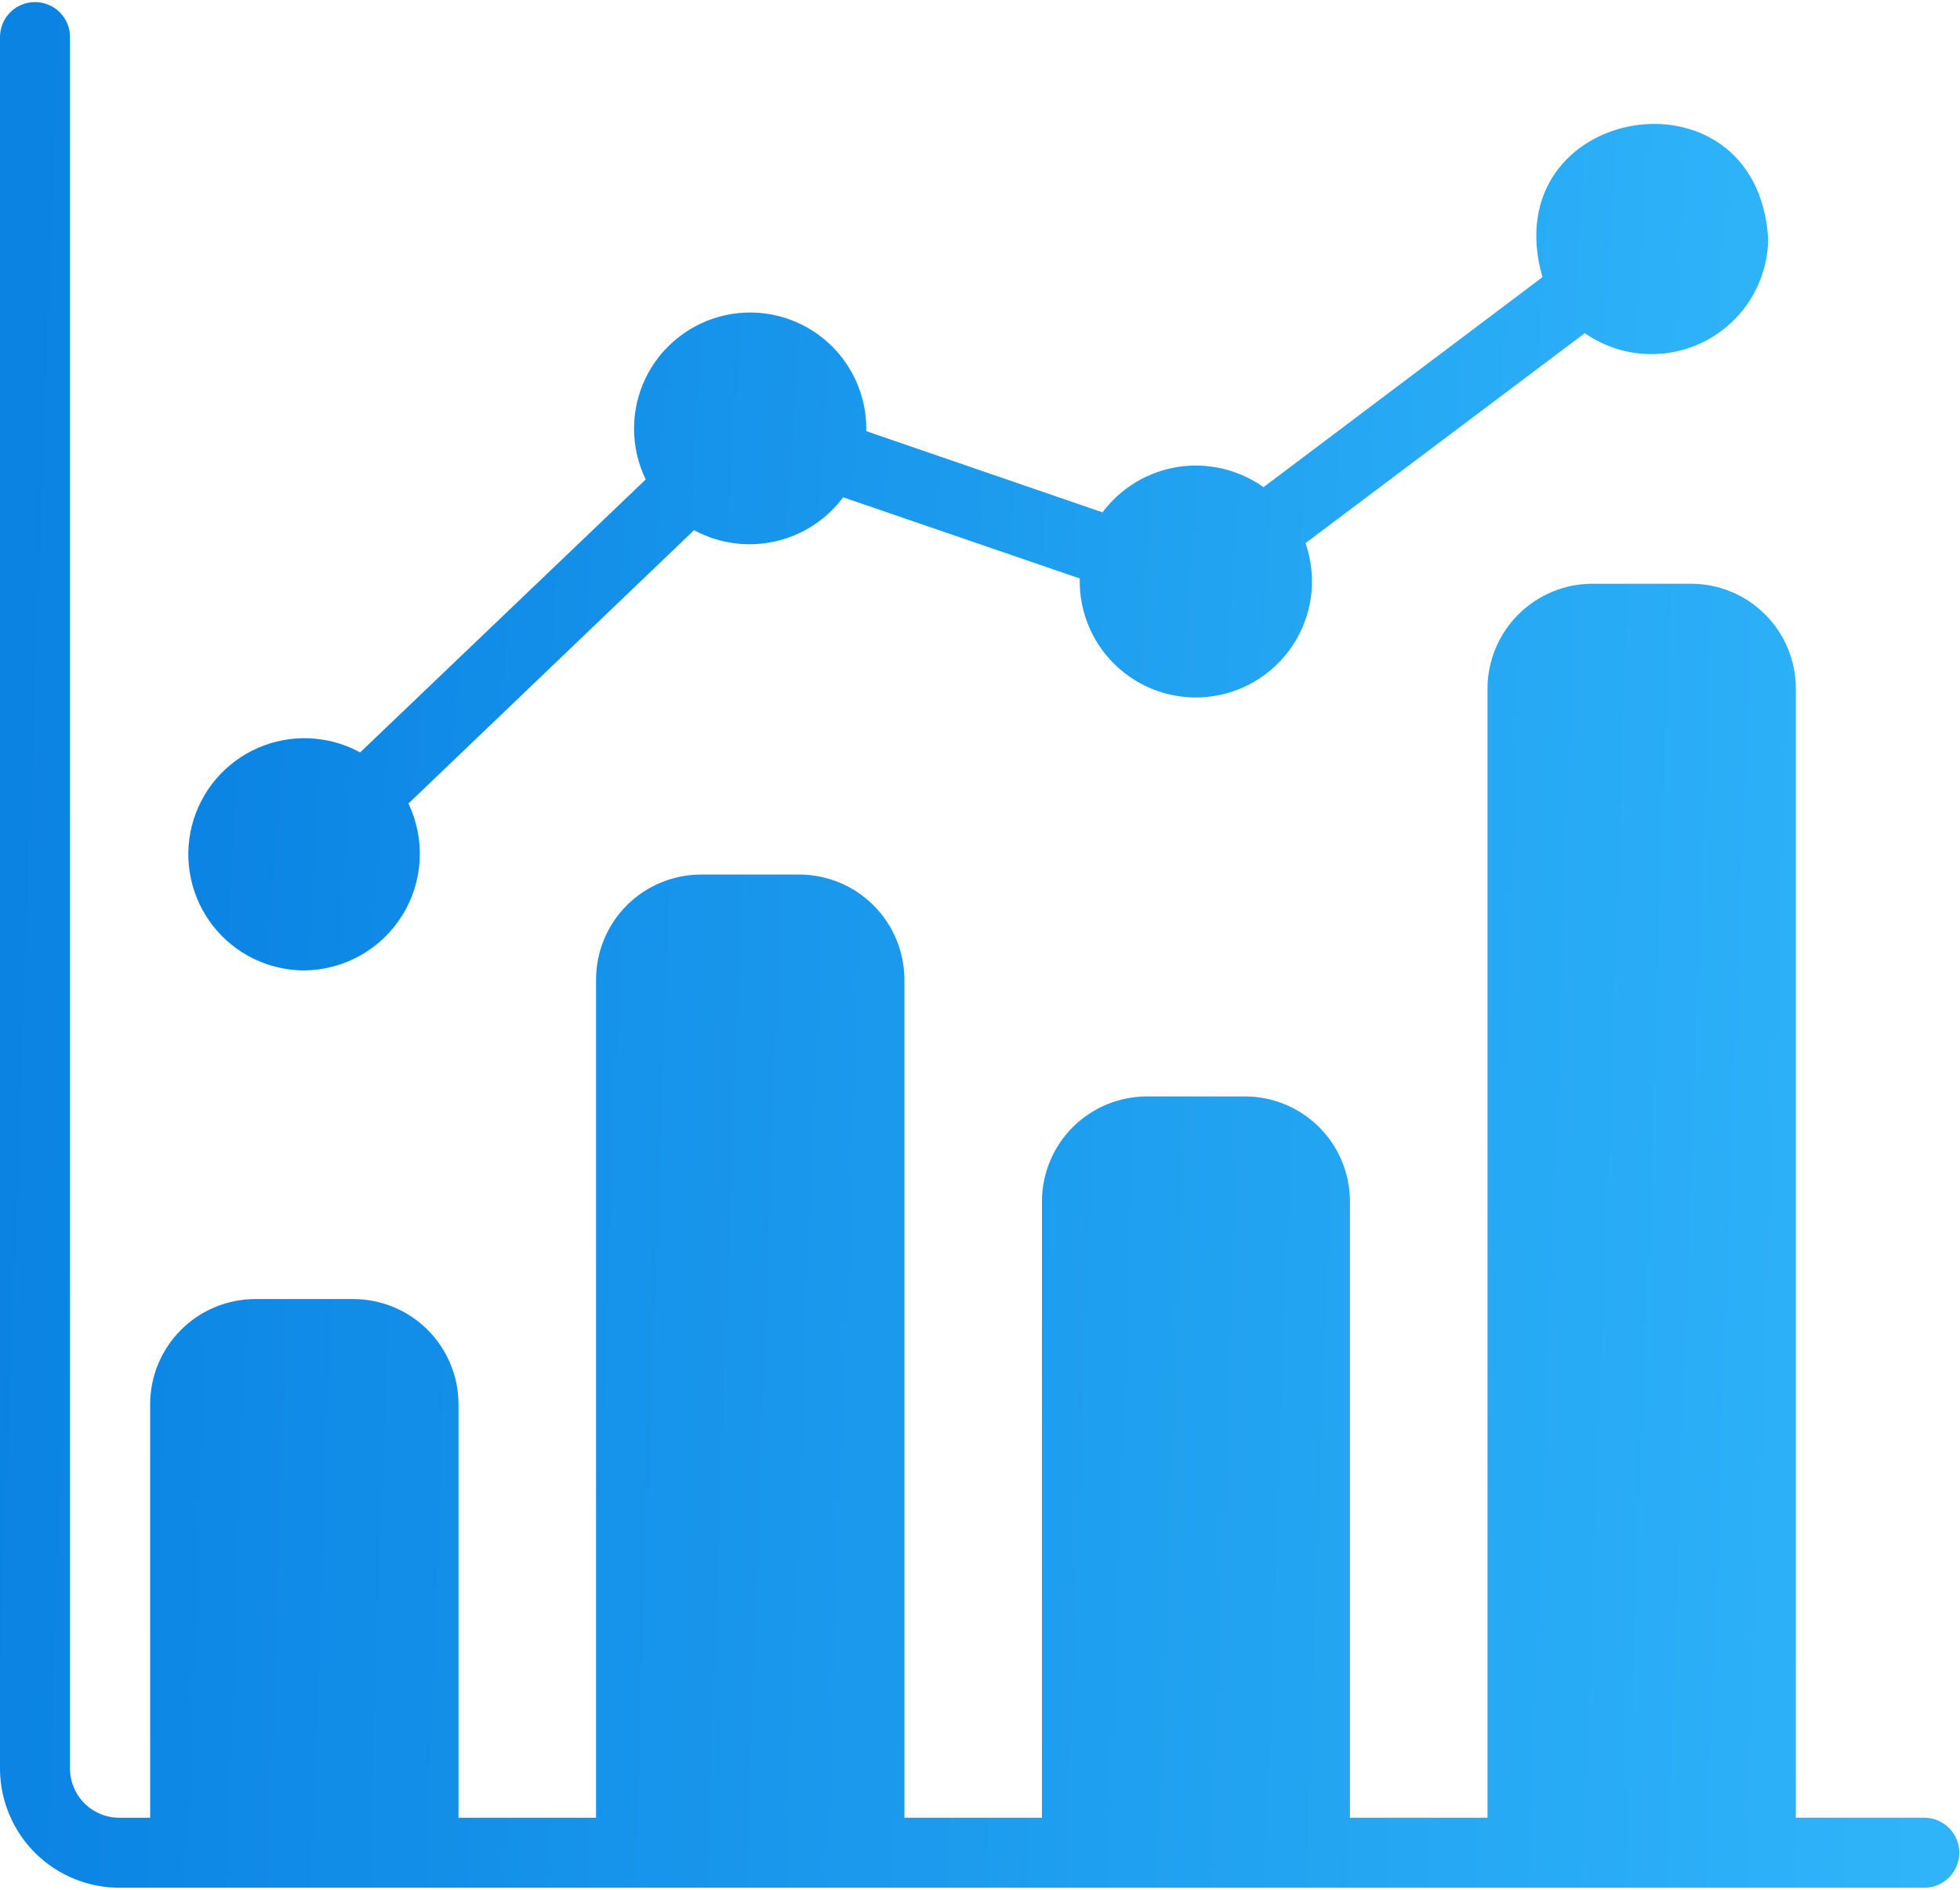 <?xml version="1.0" encoding="UTF-8"?>
<svg xmlns="http://www.w3.org/2000/svg" width="56" height="54" viewBox="0 0 56 54" fill="none">
  <path d="M55 51.941H51.31V19.68C51.31 19.286 51.233 18.895 51.083 18.531C50.932 18.167 50.711 17.836 50.432 17.558C50.154 17.279 49.823 17.058 49.459 16.907C49.094 16.757 48.704 16.68 48.31 16.68H45.5C44.705 16.681 43.942 16.997 43.379 17.559C42.817 18.122 42.501 18.884 42.5 19.68V51.941H38.57V34.33C38.569 33.535 38.253 32.772 37.691 32.209C37.128 31.647 36.365 31.331 35.57 31.33H32.77C31.974 31.331 31.212 31.647 30.649 32.209C30.087 32.772 29.771 33.535 29.77 34.33V51.941H25.84V27.99C25.838 27.195 25.521 26.433 24.959 25.871C24.397 25.309 23.635 24.992 22.84 24.99H20.03C19.235 24.991 18.472 25.307 17.909 25.869C17.347 26.432 17.031 27.195 17.03 27.99V51.941H13.1V40.12C13.098 39.325 12.781 38.563 12.219 38.001C11.657 37.439 10.895 37.122 10.1 37.12H7.29C6.495 37.122 5.733 37.439 5.171 38.001C4.609 38.563 4.292 39.325 4.29 40.12V51.941H3.455C3.082 51.953 2.719 51.817 2.447 51.562C2.174 51.308 2.014 50.956 2 50.583V1.059C2 0.793 1.895 0.539 1.707 0.351C1.52 0.164 1.265 0.059 1 0.059C0.735 0.059 0.48 0.164 0.293 0.351C0.105 0.539 0 0.793 0 1.059V50.583C0.014 51.486 0.386 52.347 1.033 52.976C1.681 53.606 2.551 53.953 3.455 53.941H55C55.262 53.936 55.511 53.828 55.694 53.641C55.877 53.454 55.98 53.203 55.98 52.941C55.98 52.68 55.877 52.428 55.694 52.242C55.511 52.055 55.262 51.947 55 51.941Z" fill="url(#paint0_linear_17_3197)"></path>
  <path d="M8.69 27.73C9.251 27.725 9.801 27.579 10.291 27.305C10.78 27.032 11.192 26.639 11.489 26.163C11.787 25.687 11.959 25.145 11.99 24.585C12.022 24.025 11.912 23.466 11.67 22.96L19.83 15.15C20.535 15.531 21.353 15.646 22.135 15.474C22.917 15.301 23.611 14.852 24.09 14.21L30.85 16.53C30.838 17.016 30.933 17.498 31.128 17.944C31.323 18.389 31.613 18.786 31.979 19.106C32.344 19.427 32.776 19.663 33.242 19.799C33.709 19.934 34.2 19.965 34.68 19.89C35.16 19.815 35.618 19.635 36.021 19.363C36.424 19.092 36.763 18.735 37.013 18.318C37.263 17.901 37.418 17.434 37.468 16.951C37.517 16.468 37.46 15.979 37.3 15.52L45.28 9.52C45.777 9.866 46.358 10.071 46.962 10.111C47.567 10.152 48.17 10.027 48.709 9.751C49.248 9.474 49.701 9.056 50.02 8.542C50.339 8.027 50.512 7.435 50.52 6.83C50.209 1.688 42.657 2.977 44.07 7.92L36.1 13.92C35.391 13.416 34.513 13.209 33.653 13.343C32.794 13.478 32.021 13.943 31.5 14.64L24.75 12.32C24.761 11.818 24.658 11.32 24.448 10.864C24.239 10.408 23.929 10.005 23.541 9.686C23.153 9.367 22.698 9.14 22.21 9.022C21.722 8.905 21.213 8.899 20.723 9.007C20.233 9.114 19.773 9.332 19.379 9.643C18.985 9.953 18.666 10.35 18.447 10.802C18.228 11.253 18.115 11.749 18.115 12.251C18.116 12.753 18.23 13.249 18.45 13.7L10.29 21.5C9.847 21.258 9.354 21.12 8.849 21.097C8.344 21.074 7.841 21.167 7.377 21.368C6.913 21.569 6.502 21.874 6.174 22.258C5.846 22.642 5.61 23.097 5.484 23.586C5.359 24.076 5.346 24.587 5.449 25.082C5.551 25.577 5.765 26.042 6.074 26.442C6.383 26.842 6.779 27.166 7.233 27.389C7.686 27.612 8.185 27.729 8.69 27.73Z" fill="url(#paint1_linear_17_3197)"></path>
  <defs>
    <linearGradient id="paint0_linear_17_3197" x1="7.29969e-08" y1="27" x2="55.909" y2="28.987" gradientUnits="userSpaceOnUse">
      <stop stop-color="#0A83E3"></stop>
      <stop offset="1" stop-color="#2FB4F9"></stop>
    </linearGradient>
    <linearGradient id="paint1_linear_17_3197" x1="5.38" y1="15.636" x2="50.337" y2="18.506" gradientUnits="userSpaceOnUse">
      <stop stop-color="#0A83E3"></stop>
      <stop offset="1" stop-color="#2FB4F9"></stop>
    </linearGradient>
  </defs>
</svg>
